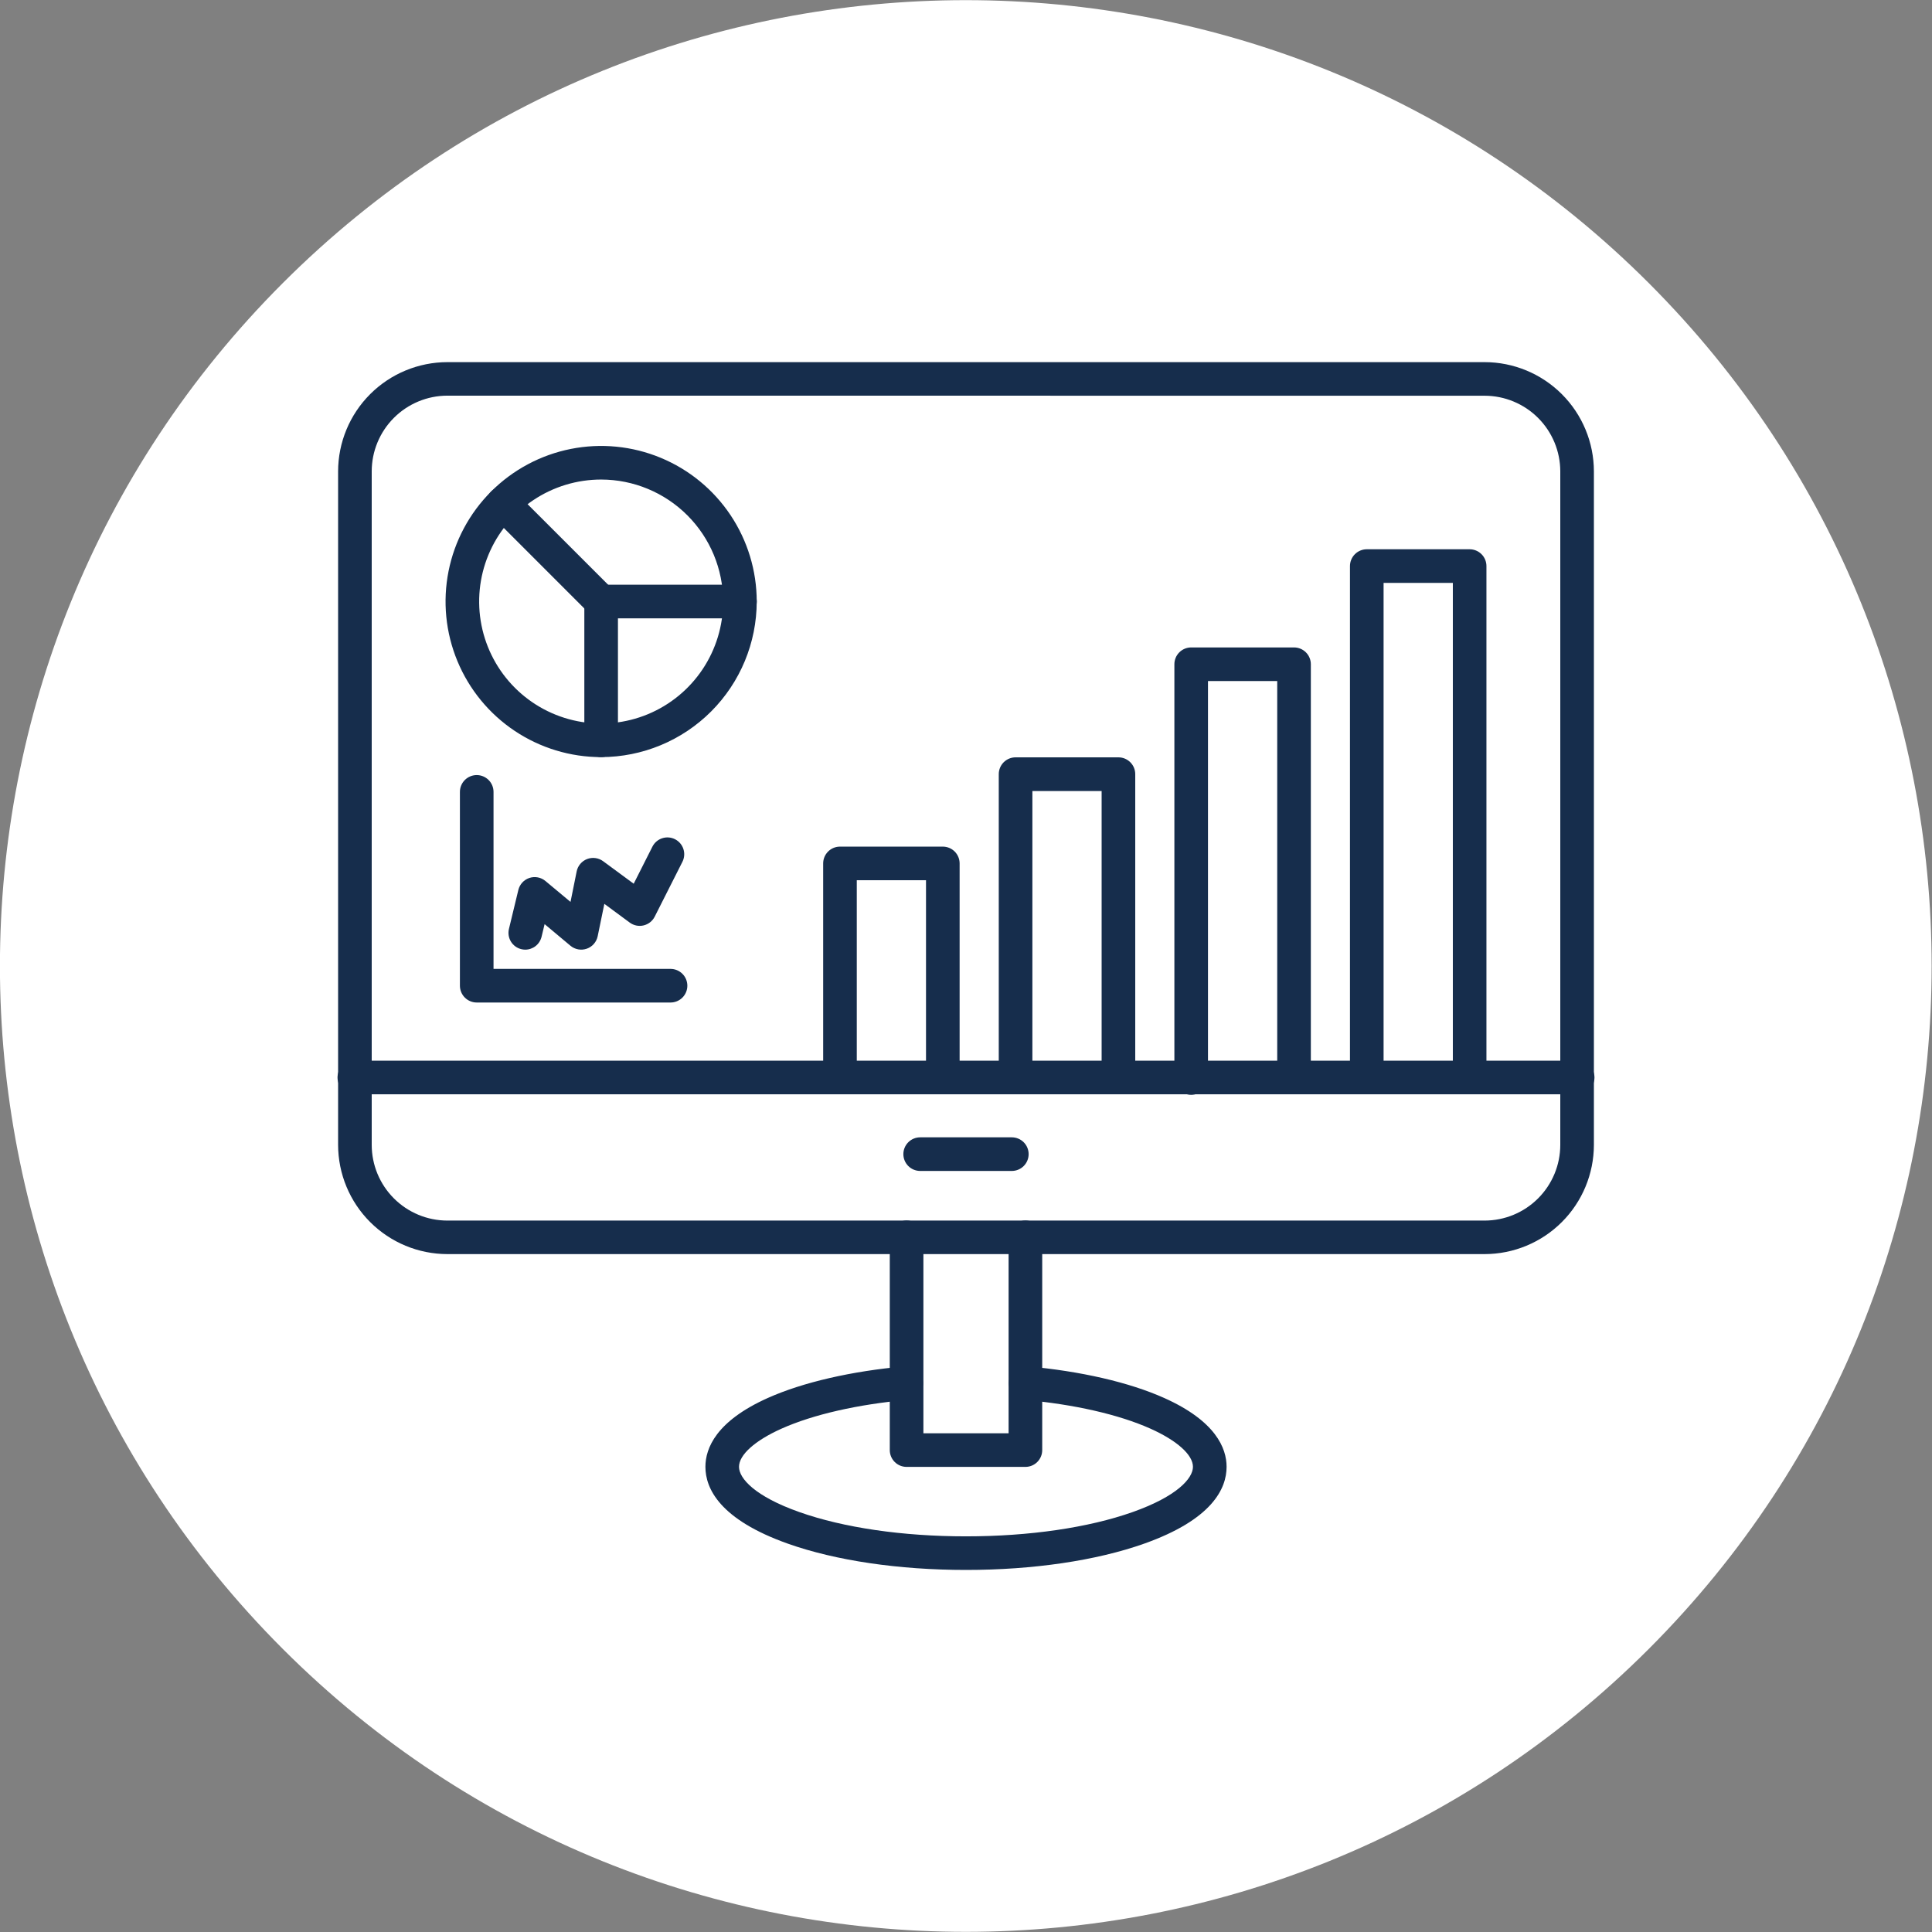 <svg width="1000" height="1000" viewBox="0 0 1000 1000" fill="none" xmlns="http://www.w3.org/2000/svg">
<rect x="0" y="0" width="1000" height="1000" fill="#808080" stroke="none"/>
<g clip-path="url(#clip0_9_39)">
<path d="M853.39 853.5C1048.62 658.267 1048.62 341.733 853.39 146.5C658.157 -48.733 341.623 -48.733 146.39 146.5C-48.843 341.733 -48.843 658.267 146.39 853.5C341.623 1048.73 658.157 1048.73 853.39 853.5Z" fill="white"/>
<path d="M311.15 391.88C295.223 391.88 279.653 387.157 266.41 378.308C253.167 369.459 242.845 356.882 236.75 342.167C230.655 327.453 229.06 311.261 232.167 295.639C235.275 280.018 242.944 265.669 254.207 254.407C265.469 243.144 279.818 235.475 295.439 232.367C311.061 229.26 327.253 230.855 341.968 236.95C356.682 243.045 369.26 253.367 378.108 266.61C386.957 279.853 391.68 295.423 391.68 311.35C391.656 332.701 383.164 353.17 368.067 368.267C352.97 383.364 332.501 391.856 311.15 391.88ZM311.15 248.21C298.662 248.21 286.455 251.913 276.071 258.851C265.688 265.789 257.595 275.65 252.816 287.187C248.037 298.725 246.787 311.42 249.223 323.668C251.66 335.916 257.673 347.166 266.503 355.997C275.334 364.827 286.584 370.841 298.832 373.277C311.08 375.713 323.775 374.463 335.313 369.684C346.85 364.905 356.711 356.812 363.649 346.429C370.587 336.045 374.29 323.838 374.29 311.35C374.272 294.61 367.613 278.561 355.776 266.724C343.939 254.887 327.89 248.229 311.15 248.21Z" fill="#162D4C"/>
<path d="M311.15 391.88C308.843 391.88 306.63 390.963 304.998 389.332C303.367 387.7 302.45 385.487 302.45 383.18V311.35C302.45 309.043 303.367 306.83 304.998 305.198C306.63 303.567 308.843 302.65 311.15 302.65H383C385.307 302.65 387.52 303.567 389.152 305.198C390.783 306.83 391.7 309.043 391.7 311.35C391.7 313.657 390.783 315.87 389.152 317.502C387.52 319.133 385.307 320.05 383 320.05H319.85V383.18C319.85 385.487 318.933 387.7 317.302 389.332C315.67 390.963 313.457 391.88 311.15 391.88Z" fill="#162D4C"/>
<path d="M311.15 320C308.85 320.013 306.638 319.114 305 317.5L254.21 266.71C252.578 265.079 251.66 262.866 251.659 260.558C251.658 258.251 252.574 256.037 254.205 254.405C255.836 252.773 258.049 251.855 260.356 251.854C262.664 251.853 264.878 252.769 266.51 254.4L317.3 305.19C318.502 306.409 319.318 307.955 319.646 309.635C319.974 311.316 319.798 313.055 319.142 314.637C318.485 316.218 317.376 317.57 315.955 318.524C314.533 319.478 312.862 319.991 311.15 320Z" fill="#162D4C"/>
<path d="M488 566.4C485.693 566.4 483.48 565.483 481.848 563.852C480.217 562.22 479.3 560.007 479.3 557.7V455.61H443.47V557.7C443.47 560.007 442.553 562.22 440.922 563.852C439.29 565.483 437.077 566.4 434.77 566.4C432.463 566.4 430.25 565.483 428.618 563.852C426.987 562.22 426.07 560.007 426.07 557.7V446.91C426.07 444.603 426.987 442.39 428.618 440.758C430.25 439.127 432.463 438.21 434.77 438.21H488C490.307 438.21 492.52 439.127 494.152 440.758C495.783 442.39 496.7 444.603 496.7 446.91V557.7C496.701 558.843 496.477 559.975 496.04 561.031C495.604 562.087 494.963 563.047 494.155 563.855C493.347 564.663 492.387 565.304 491.331 565.74C490.275 566.177 489.143 566.401 488 566.4Z" fill="#162D4C"/>
<path d="M578.9 566.4C577.757 566.401 576.625 566.177 575.569 565.74C574.513 565.304 573.553 564.663 572.745 563.855C571.937 563.047 571.296 562.087 570.86 561.031C570.423 559.975 570.199 558.843 570.2 557.7V409.45H534.36V557.7C534.36 560.007 533.443 562.22 531.812 563.852C530.18 565.483 527.967 566.4 525.66 566.4C523.353 566.4 521.14 565.483 519.508 563.852C517.877 562.22 516.96 560.007 516.96 557.7V400.7C516.959 399.557 517.183 398.425 517.62 397.369C518.056 396.313 518.697 395.353 519.505 394.545C520.313 393.737 521.273 393.096 522.329 392.66C523.385 392.223 524.517 391.999 525.66 392H578.9C581.207 392 583.42 392.917 585.052 394.548C586.683 396.18 587.6 398.393 587.6 400.7V557.7C587.6 560.007 586.683 562.22 585.052 563.852C583.42 565.483 581.207 566.4 578.9 566.4Z" fill="#162D4C"/>
<path d="M669.79 566.4C668.647 566.401 667.515 566.177 666.459 565.74C665.403 565.304 664.443 564.663 663.635 563.855C662.827 563.046 662.186 562.087 661.75 561.031C661.313 559.975 661.089 558.843 661.09 557.7V352.51H625.25V557.7C625.29 558.867 625.094 560.029 624.675 561.119C624.256 562.208 623.622 563.202 622.81 564.041C621.999 564.881 621.027 565.548 619.952 566.004C618.878 566.46 617.722 566.695 616.555 566.695C615.388 566.695 614.232 566.46 613.158 566.004C612.083 565.548 611.111 564.881 610.3 564.041C609.488 563.202 608.854 562.208 608.435 561.119C608.016 560.029 607.82 558.867 607.86 557.7V343.81C607.86 341.504 608.775 339.293 610.405 337.662C612.034 336.03 614.244 335.113 616.55 335.11H669.79C672.097 335.113 674.308 336.03 675.939 337.661C677.57 339.292 678.487 341.503 678.49 343.81V557.7C678.49 560.007 677.573 562.22 675.942 563.852C674.31 565.483 672.097 566.4 669.79 566.4Z" fill="#162D4C"/>
<path d="M760.68 566.4C759.538 566.4 758.407 566.175 757.352 565.737C756.297 565.3 755.339 564.659 754.532 563.851C753.725 563.043 753.085 562.084 752.649 561.029C752.212 559.973 751.989 558.842 751.99 557.7V301.7H716.14V557.7C716.14 560.007 715.223 562.22 713.592 563.852C711.96 565.483 709.747 566.4 707.44 566.4C705.133 566.4 702.92 565.483 701.288 563.852C699.657 562.22 698.74 560.007 698.74 557.7V293C698.743 290.693 699.66 288.482 701.291 286.851C702.922 285.22 705.133 284.303 707.44 284.3H760.68C761.822 284.3 762.954 284.525 764.009 284.962C765.065 285.399 766.024 286.04 766.832 286.848C767.64 287.656 768.281 288.615 768.718 289.671C769.155 290.726 769.38 291.857 769.38 293V557.7C769.381 558.843 769.157 559.975 768.72 561.031C768.284 562.087 767.643 563.047 766.835 563.855C766.027 564.663 765.067 565.304 764.011 565.74C762.955 566.177 761.823 566.401 760.68 566.4Z" fill="#162D4C"/>
<path d="M347.07 518.9H246.75C244.443 518.897 242.232 517.98 240.601 516.349C238.97 514.718 238.053 512.507 238.05 510.2V409.88C238.05 407.573 238.967 405.36 240.598 403.728C242.23 402.097 244.443 401.18 246.75 401.18C249.057 401.18 251.27 402.097 252.902 403.728C254.533 405.36 255.45 407.573 255.45 409.88V501.5H347.07C349.377 501.5 351.59 502.417 353.222 504.048C354.853 505.68 355.77 507.893 355.77 510.2C355.77 512.507 354.853 514.72 353.222 516.352C351.59 517.983 349.377 518.9 347.07 518.9Z" fill="#162D4C"/>
<path d="M271.84 491.54C271.166 491.536 270.494 491.452 269.84 491.29C268.729 491.024 267.682 490.541 266.759 489.869C265.835 489.197 265.053 488.35 264.458 487.375C263.862 486.401 263.465 485.318 263.289 484.19C263.112 483.062 263.16 481.91 263.43 480.8L268.3 460.62C268.648 459.187 269.356 457.865 270.356 456.781C271.356 455.697 272.615 454.885 274.016 454.421C275.416 453.958 276.911 453.859 278.361 454.134C279.81 454.408 281.166 455.047 282.3 455.99L295.3 466.83L298.49 451C298.785 449.57 299.435 448.237 300.381 447.124C301.326 446.011 302.537 445.154 303.901 444.632C305.264 444.11 306.738 443.94 308.184 444.137C309.631 444.334 311.005 444.892 312.18 445.76L328 457.41L337.69 438.22C338.731 436.161 340.547 434.599 342.74 433.879C344.932 433.159 347.321 433.339 349.38 434.38C351.439 435.421 353.001 437.237 353.721 439.43C354.441 441.622 354.261 444.011 353.22 446.07L338.88 474.45C338.31 475.58 337.5 476.571 336.506 477.356C335.513 478.14 334.361 478.698 333.13 478.992C331.899 479.285 330.619 479.306 329.379 479.053C328.139 478.801 326.968 478.281 325.95 477.53L312.81 467.83L309.36 484.59C309.056 486.064 308.376 487.433 307.385 488.565C306.394 489.697 305.126 490.553 303.705 491.049C302.285 491.544 300.76 491.663 299.28 491.393C297.799 491.124 296.414 490.475 295.26 489.51L281.89 478.33L280.31 484.88C279.852 486.78 278.767 488.471 277.23 489.679C275.693 490.887 273.795 491.543 271.84 491.54Z" fill="#162D4C"/>
<path d="M768.44 649.12H231.56C216.564 649.104 202.187 643.14 191.584 632.536C180.98 621.933 175.016 607.556 175 592.56V244C175.016 229.004 180.98 214.627 191.584 204.024C202.187 193.42 216.564 187.456 231.56 187.44H768.44C783.436 187.456 797.813 193.42 808.416 204.024C819.02 214.627 824.984 229.004 825 244V592.6C824.974 607.589 819.005 621.956 808.402 632.551C797.8 643.146 783.429 649.104 768.44 649.12ZM231.56 204.79C221.17 204.803 211.209 208.94 203.867 216.292C196.524 223.644 192.4 233.609 192.4 244V592.6C192.411 602.983 196.539 612.939 203.881 620.282C211.222 627.625 221.176 631.757 231.56 631.77H768.44C778.824 631.757 788.778 627.625 796.119 620.282C803.461 612.939 807.589 602.983 807.6 592.6V244C807.589 233.616 803.461 223.661 796.119 216.318C788.778 208.975 778.824 204.843 768.44 204.83L231.56 204.79Z" fill="#162D4C"/>
<path d="M816.3 566.4H183.7C182.533 566.439 181.371 566.244 180.281 565.825C179.192 565.406 178.198 564.771 177.358 563.96C176.519 563.149 175.852 562.177 175.396 561.102C174.94 560.028 174.705 558.872 174.705 557.705C174.705 556.538 174.94 555.382 175.396 554.307C175.852 553.233 176.519 552.261 177.358 551.45C178.198 550.638 179.192 550.004 180.281 549.585C181.371 549.166 182.533 548.97 183.7 549.01H816.3C817.467 548.97 818.629 549.166 819.719 549.585C820.808 550.004 821.802 550.638 822.642 551.45C823.481 552.261 824.148 553.233 824.604 554.307C825.06 555.382 825.295 556.538 825.295 557.705C825.295 558.872 825.06 560.028 824.604 561.102C824.148 562.177 823.481 563.149 822.642 563.96C821.802 564.771 820.808 565.406 819.719 565.825C818.629 566.244 817.467 566.439 816.3 566.4Z" fill="#162D4C"/>
<path d="M530.75 759.26H469.25C468.107 759.261 466.975 759.037 465.919 758.6C464.863 758.164 463.903 757.523 463.095 756.715C462.287 755.907 461.646 754.947 461.21 753.891C460.773 752.835 460.549 751.703 460.55 750.56V640.43C460.55 638.123 461.467 635.91 463.098 634.278C464.73 632.647 466.943 631.73 469.25 631.73C471.557 631.73 473.77 632.647 475.402 634.278C477.033 635.91 477.95 638.123 477.95 640.43V741.86H522.05V640.43C522.05 638.123 522.967 635.91 524.598 634.278C526.23 632.647 528.443 631.73 530.75 631.73C533.057 631.73 535.27 632.647 536.902 634.278C538.533 635.91 539.45 638.123 539.45 640.43V750.56C539.451 751.703 539.227 752.835 538.79 753.891C538.354 754.947 537.713 755.907 536.905 756.715C536.097 757.523 535.137 758.164 534.081 758.6C533.025 759.037 531.893 759.261 530.75 759.26Z" fill="#162D4C"/>
<path d="M500 812.6C465.33 812.6 432.61 807.78 407.87 799.02C372.54 786.5 365.12 770.47 365.12 759.22C365.12 749.56 370.72 735.54 397.42 723.59C415.51 715.49 440.75 709.67 468.48 707.21C470.752 707.056 472.994 707.8 474.724 709.281C476.454 710.761 477.535 712.861 477.734 715.13C477.933 717.399 477.234 719.655 475.788 721.414C474.342 723.173 472.264 724.296 470 724.54C444.14 726.84 420.88 732.14 404.51 739.47C390.73 745.64 382.51 753.02 382.51 759.22C382.51 765.22 390.69 774.48 413.67 782.62C436.65 790.76 467.25 795.21 499.99 795.21C532.73 795.21 563.39 790.74 586.31 782.62C609.23 774.5 617.47 765.2 617.47 759.22C617.47 753.02 609.24 745.64 595.47 739.47C579.1 732.14 555.84 726.84 529.98 724.54C527.706 724.306 525.615 723.186 524.16 721.422C522.705 719.658 522.003 717.393 522.206 715.116C522.408 712.838 523.499 710.732 525.242 709.253C526.985 707.773 529.24 707.04 531.52 707.21C559.25 709.67 584.52 715.49 602.58 723.59C629.28 735.54 634.88 749.59 634.88 759.22C634.88 770.47 627.46 786.5 592.13 799.02C567.39 807.78 534.67 812.6 500 812.6Z" fill="#162D4C"/>
<path d="M523.72 606.08H476.28C473.973 606.08 471.76 605.163 470.128 603.532C468.497 601.9 467.58 599.687 467.58 597.38C467.58 595.073 468.497 592.86 470.128 591.228C471.76 589.597 473.973 588.68 476.28 588.68H523.72C526.027 588.68 528.24 589.597 529.872 591.228C531.503 592.86 532.42 595.073 532.42 597.38C532.42 599.687 531.503 601.9 529.872 603.532C528.24 605.163 526.027 606.08 523.72 606.08Z" fill="#162D4C"/>
</g>
<defs>
<clipPath id="clip0_9_39">
<rect width="1000" height="1000" fill="white"/>
</clipPath>
</defs>
</svg>

